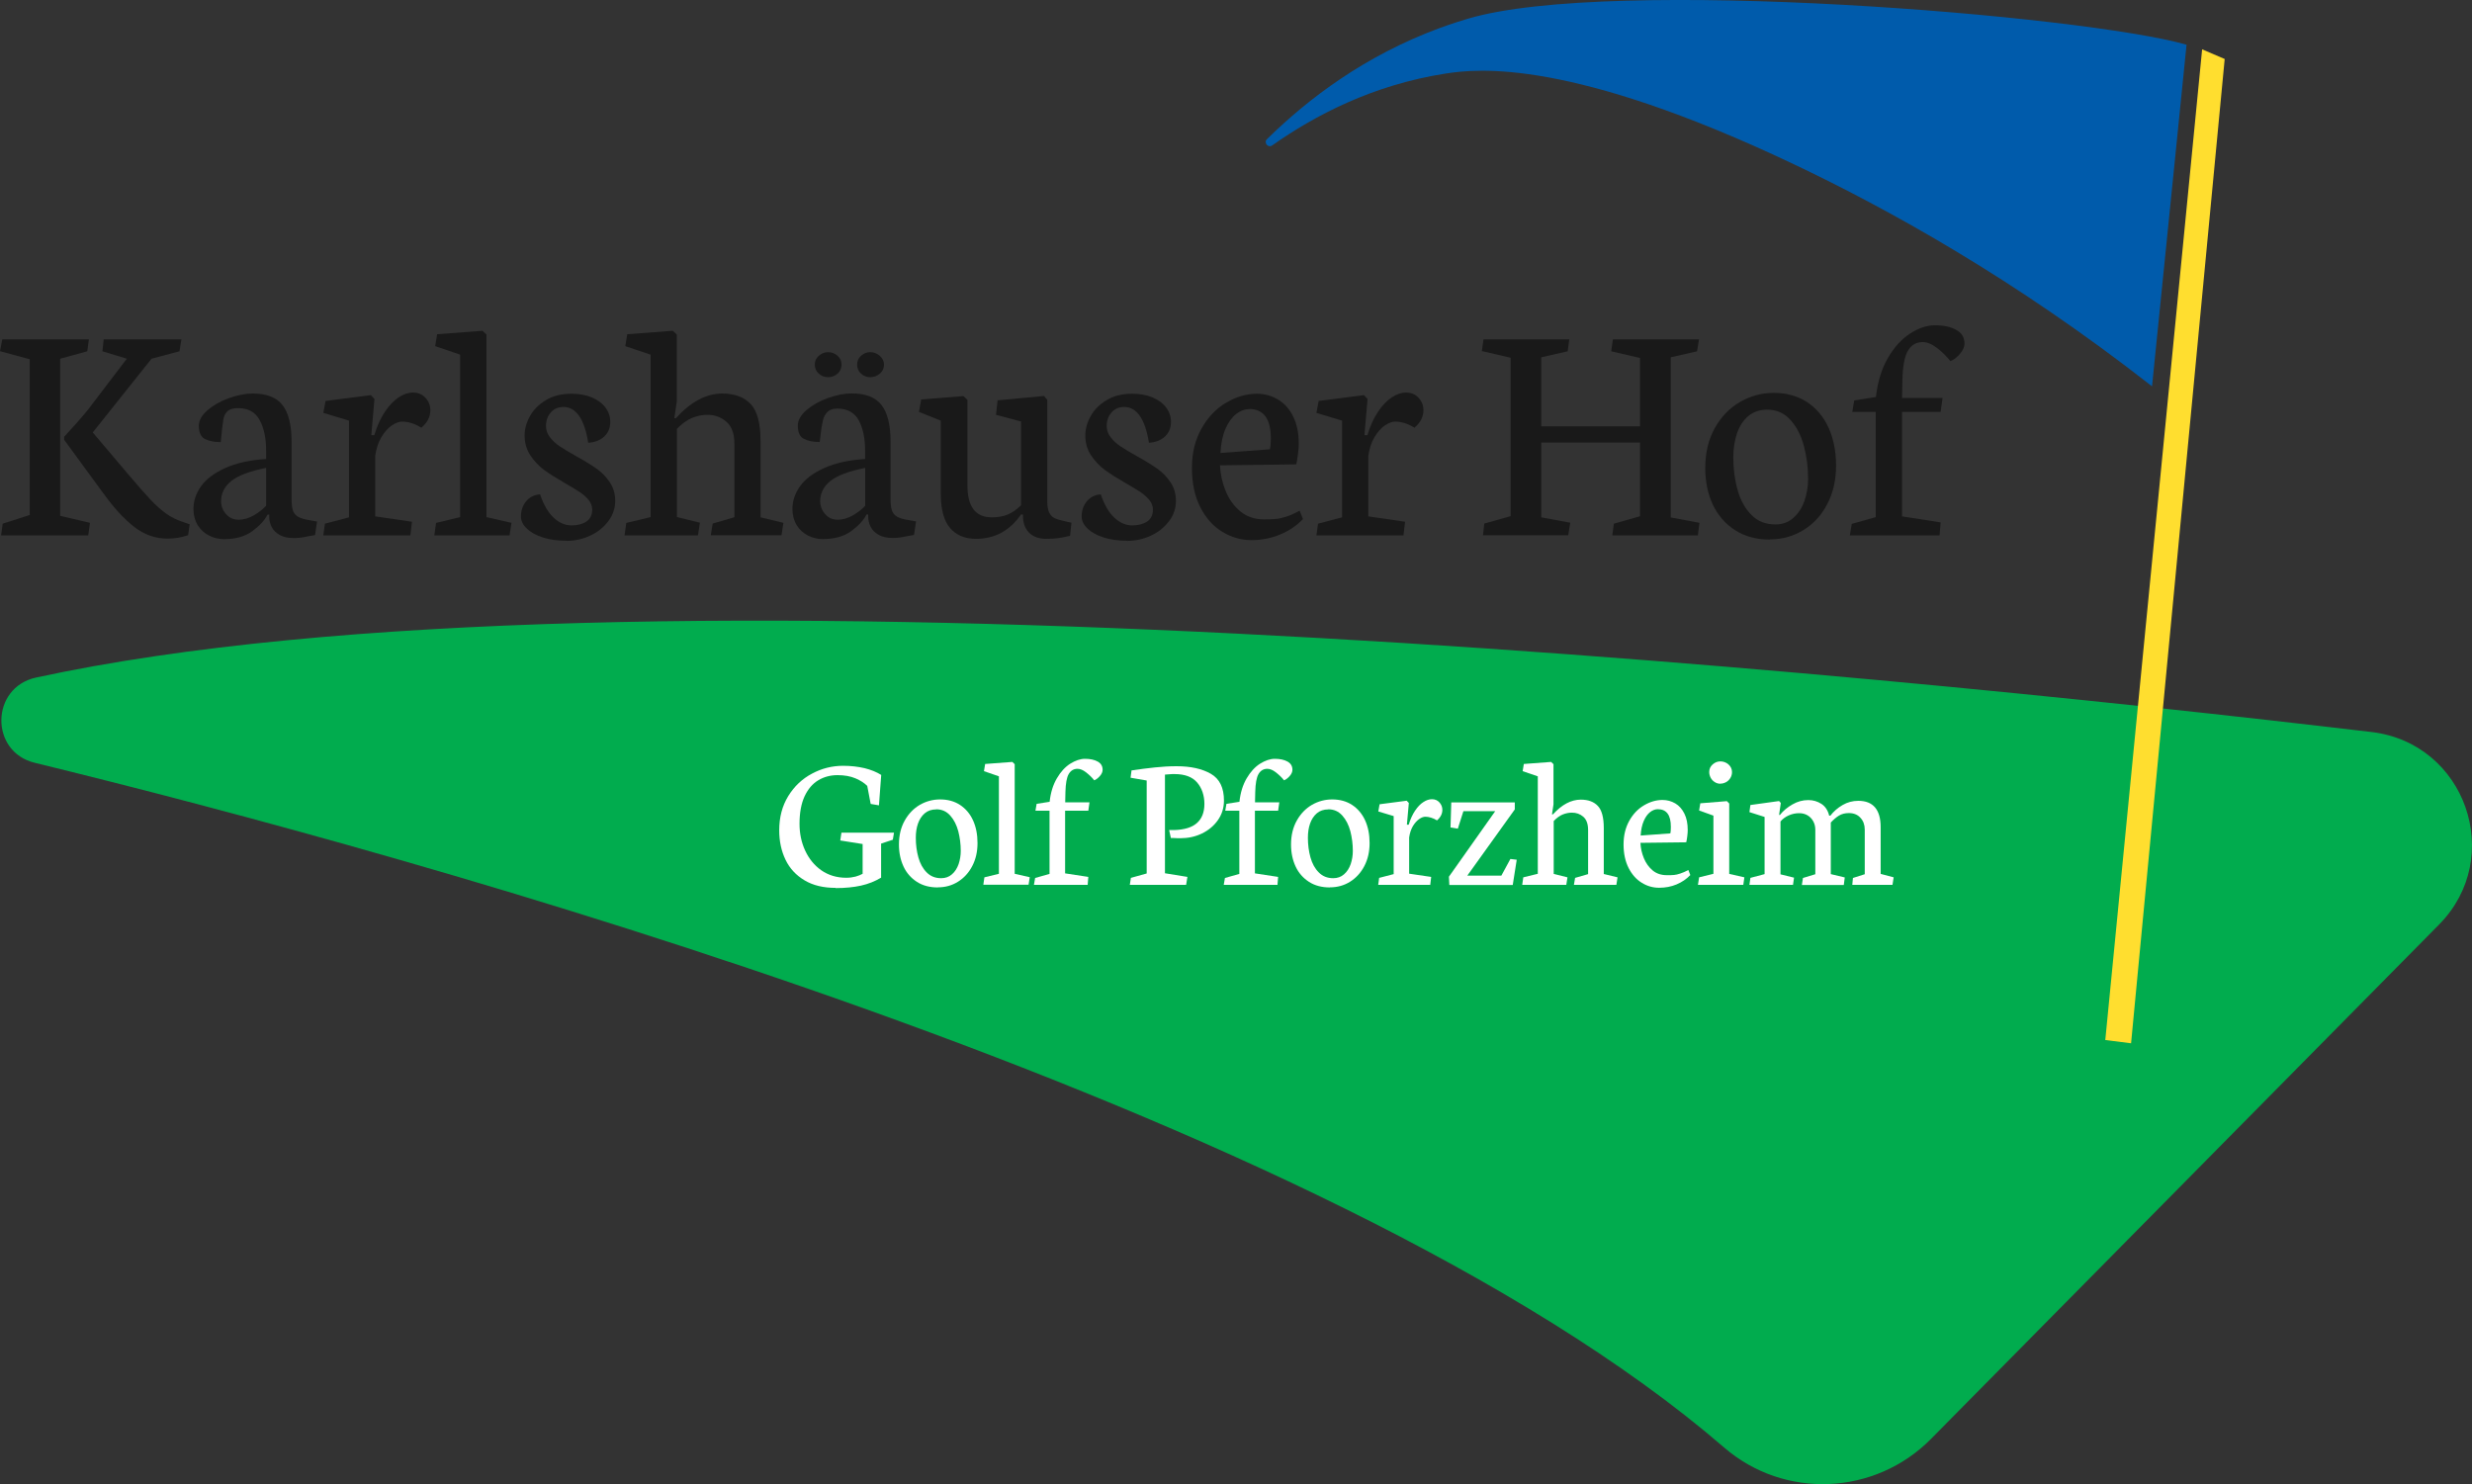 <?xml version="1.0" encoding="UTF-8"?>
<svg id="Ebene_1" data-name="Ebene 1" xmlns="http://www.w3.org/2000/svg" viewBox="0 0 230 138.1">
  <rect x="0" y="0" width="230" height="138.1" fill="#333333" stroke="none"/>
  <defs>
    <style>
      .cls-1 {
        fill: #fff;
      }

      .cls-2 {
        fill: #191919;
      }

      .cls-3 {
        fill: #01ac4e;
      }

      .cls-4 {
        fill: #ffde2f;
      }

      .cls-5 {
        fill: #005bab;
      }
    </style>
  </defs>
  <path class="cls-3" d="M3.23,70.98c34.63,8.46,120.2,31.78,157.19,63.72,5.61,4.84,14.03,4.47,19.24-.8l47.28-47.87c6.17-6.25,2.46-16.87-6.27-17.91-47.38-5.61-161.7-17.12-217.32-5.07-4.23.92-4.32,6.91-.12,7.93Z"/>
  <g>
    <path class="cls-2" d="M0,32.69l.21-1.11h8.06l-.15,1.11-2.52.69v14.62l2.77.65-.16,1.17H.1l.15-1.09,2.52-.81v-14.49l-2.77-.75ZM5.97,40.95v-.31c.21-.22.58-.63,1.11-1.22.52-.59.89-1.02,1.11-1.3l3.61-4.74-2.27-.69.12-1.11h7.23l-.18,1.11-2.6.69-5.47,6.86,3.33,3.93c.88,1.04,1.56,1.81,2.05,2.33.48.52.97.95,1.46,1.3.49.35,1.04.61,1.64.8l.54.19-.15,1.01c-.62.22-1.26.32-1.92.32-1.12,0-2.15-.36-3.08-1.08-.93-.72-1.87-1.74-2.83-3.06l-3.69-5.04Z"/>
    <path class="cls-2" d="M20.88,50.17c-.52,0-1-.11-1.44-.34-.44-.22-.79-.55-1.05-.97-.26-.43-.39-.93-.39-1.5,0-.75.24-1.46.72-2.13.48-.66,1.22-1.22,2.24-1.68s2.28-.74,3.8-.84v-.81c0-1.13-.2-2.07-.6-2.81-.4-.74-1.07-1.11-1.99-1.11-.46,0-.79.09-1,.28-.21.19-.34.46-.4.84-.06.37-.14,1.05-.23,2.04-.58,0-1.06-.09-1.45-.28-.39-.19-.59-.6-.59-1.23,0-.51.27-.99.81-1.46.54-.46,1.2-.84,1.99-1.12.79-.28,1.53-.43,2.21-.43,1.29,0,2.22.36,2.78,1.08.56.72.84,1.86.84,3.42v5.32c0,.47.04.83.13,1.08s.25.44.48.57c.23.13.57.24,1.03.31l.73.13-.19,1.26c-.15.02-.37.06-.67.12-.47.11-.91.16-1.32.16-.53,0-.96-.1-1.3-.29-.34-.2-.59-.44-.74-.74-.15-.3-.23-.61-.23-.93v-.22h-.16c-.28.55-.76,1.06-1.43,1.55-.67.48-1.53.73-2.59.73ZM24.76,43.54c-1.52.3-2.61.71-3.24,1.22-.64.51-.95,1.15-.95,1.9,0,.25.06.51.19.78.13.26.32.48.56.66s.54.26.89.26c.47,0,.94-.14,1.41-.41.47-.27.85-.57,1.14-.89v-3.52Z"/>
    <path class="cls-2" d="M38.17,49.82h-8.09l.15-1.09,2.24-.59v-9l-2.39-.72.21-1.11,4.21-.54.34.35-.29,3.37h.28c.25-.85.58-1.57.98-2.17.4-.6.83-1.04,1.28-1.34.45-.3.89-.45,1.33-.45.48,0,.87.16,1.17.49.3.33.45.71.45,1.15,0,.62-.28,1.16-.84,1.63-.28-.18-.58-.32-.89-.42-.31-.1-.61-.15-.89-.15s-.62.12-.97.36c-.35.24-.67.6-.96,1.08-.29.48-.48,1.07-.58,1.76v5.62l3.42.5-.15,1.28Z"/>
    <path class="cls-2" d="M40.41,49.82l.16-1.16,2.24-.54v-15.12l-2.32-.79.18-1.11,4.22-.32.37.35v16.99l2.33.53-.18,1.17h-7.01Z"/>
    <path class="cls-2" d="M52.73,50.32c-.84,0-1.58-.1-2.23-.31-.65-.21-1.14-.49-1.5-.84s-.53-.72-.53-1.11c0-.55.16-1.02.48-1.41.32-.39.76-.61,1.3-.65.32.96.74,1.68,1.25,2.16.51.48,1.07.73,1.67.73.57,0,1.03-.12,1.39-.36.36-.24.54-.61.54-1.12,0-.31-.11-.6-.32-.87-.22-.27-.49-.51-.81-.73-.33-.22-.78-.5-1.37-.83-.8-.46-1.45-.87-1.96-1.24-.5-.37-.93-.82-1.29-1.36-.36-.54-.54-1.16-.54-1.86,0-.61.17-1.21.5-1.8.33-.6.83-1.09,1.49-1.49s1.45-.59,2.38-.59c.7,0,1.33.11,1.88.34.55.23.97.54,1.27.94.3.4.45.84.45,1.33,0,.56-.18,1.01-.55,1.36s-.87.55-1.5.59c-.18-1.11-.46-1.95-.85-2.5-.39-.55-.87-.83-1.44-.83-.5,0-.9.17-1.19.51-.3.34-.45.76-.45,1.25,0,.39.12.75.37,1.06.24.32.55.6.91.84.36.24.87.55,1.51.91.78.43,1.41.82,1.9,1.16.48.34.9.76,1.24,1.27.34.5.51,1.08.51,1.74,0,.69-.22,1.33-.65,1.9-.43.57-.99,1.02-1.69,1.34-.7.32-1.42.48-2.18.48Z"/>
    <path class="cls-2" d="M64.93,49.82h-6.82l.16-1.16,2.26-.54v-15.12l-2.35-.79.18-1.11,4.24-.32.37.35v6.23l-.23,1.55h.15c1.38-1.52,2.82-2.29,4.31-2.29,1.13,0,2.01.32,2.63.96.62.64.93,1.79.93,3.45v7.11l2.13.51-.18,1.16h-6.58l.18-1.09,2.02-.59v-6.83c0-.95-.25-1.63-.75-2.06s-1.09-.64-1.77-.64c-.48,0-.95.1-1.42.29s-.94.53-1.41,1.02v8.2l2.14.53-.18,1.17Z"/>
    <path class="cls-2" d="M76.61,50.17c-.52,0-1-.11-1.44-.34-.44-.22-.79-.55-1.05-.97-.26-.43-.39-.93-.39-1.5,0-.75.24-1.46.72-2.13.48-.66,1.22-1.22,2.24-1.68s2.28-.74,3.8-.84v-.81c0-1.13-.2-2.06-.59-2.79-.4-.72-1.06-1.09-2-1.09-.4,0-.7.1-.91.31s-.35.48-.43.81c-.08.34-.16.83-.23,1.49l-.06.5c-.58,0-1.06-.09-1.45-.28-.39-.19-.59-.6-.59-1.23,0-.51.27-.99.81-1.46.54-.46,1.2-.84,1.99-1.12.79-.28,1.53-.43,2.21-.43,1.29,0,2.22.36,2.78,1.08.56.72.84,1.86.84,3.42v5.32c0,.47.04.83.13,1.08s.25.44.48.57c.23.13.57.24,1.03.31l.73.13-.19,1.26c-.15.02-.37.06-.67.12-.47.11-.91.16-1.32.16-.53,0-.96-.1-1.3-.29-.34-.2-.59-.44-.74-.74-.15-.3-.23-.61-.23-.93v-.22h-.16c-.28.55-.76,1.06-1.43,1.55-.67.48-1.53.73-2.59.73ZM77.05,35.1c-.33,0-.62-.11-.87-.33-.24-.22-.37-.5-.37-.84s.13-.61.38-.83c.25-.22.54-.33.85-.33.33,0,.63.11.88.33.25.22.38.5.38.83s-.12.62-.37.84-.55.33-.89.33ZM80.5,43.54c-1.52.3-2.61.71-3.24,1.22-.64.51-.95,1.15-.95,1.9,0,.25.06.51.19.78.13.26.32.48.56.66s.54.26.89.26c.47,0,.94-.14,1.41-.41.47-.27.85-.57,1.14-.89v-3.52ZM80.97,35.1c-.33,0-.62-.11-.86-.33-.24-.22-.36-.5-.36-.84s.12-.61.37-.83.53-.33.84-.33c.33,0,.63.11.89.34.26.22.4.5.4.82,0,.34-.13.62-.39.84-.26.22-.56.33-.9.33Z"/>
    <path class="cls-2" d="M87.52,39.14l-2.02-.81.21-1.16,3.93-.31.37.35v7.95c0,1.98.75,2.98,2.26,2.98.62,0,1.14-.1,1.56-.29.43-.2.81-.47,1.17-.84v-7.79l-2.33-.62.15-1.35,4.31-.4.31.35v9.44c0,.47.06.82.18,1.06.12.24.29.41.49.51.21.1.51.19.91.28l.67.15-.13,1.22c-.46.11-.84.18-1.13.22-.29.04-.65.06-1.09.06-.7,0-1.24-.2-1.61-.59-.37-.39-.55-.9-.55-1.54v-.13h-.19c-1.04,1.51-2.43,2.26-4.19,2.26-1.02,0-1.82-.33-2.4-1-.58-.67-.87-1.75-.87-3.25v-6.76Z"/>
    <path class="cls-2" d="M104.9,50.32c-.84,0-1.58-.1-2.23-.31-.65-.21-1.14-.49-1.5-.84s-.53-.72-.53-1.11c0-.55.16-1.02.48-1.41.32-.39.76-.61,1.3-.65.32.96.74,1.68,1.25,2.16.51.48,1.07.73,1.67.73.57,0,1.03-.12,1.39-.36.36-.24.54-.61.54-1.12,0-.31-.11-.6-.32-.87-.22-.27-.49-.51-.81-.73-.33-.22-.78-.5-1.37-.83-.8-.46-1.45-.87-1.96-1.24-.5-.37-.93-.82-1.29-1.36-.36-.54-.54-1.16-.54-1.86,0-.61.17-1.21.5-1.8.33-.6.83-1.09,1.49-1.49s1.45-.59,2.38-.59c.7,0,1.33.11,1.88.34.55.23.97.54,1.27.94.3.4.45.84.45,1.33,0,.56-.18,1.01-.55,1.36s-.87.55-1.5.59c-.18-1.11-.46-1.95-.85-2.5-.39-.55-.87-.83-1.44-.83-.5,0-.9.17-1.19.51-.3.34-.45.76-.45,1.25,0,.39.12.75.37,1.06.24.32.55.6.91.84.36.24.87.55,1.51.91.78.43,1.41.82,1.9,1.16.48.34.9.76,1.24,1.27.34.5.51,1.08.51,1.74,0,.69-.21,1.33-.65,1.9s-.99,1.02-1.69,1.34c-.7.32-1.42.48-2.18.48Z"/>
    <path class="cls-2" d="M116.42,50.26c-.95,0-1.85-.26-2.69-.77-.85-.51-1.53-1.28-2.05-2.29-.52-1.02-.78-2.23-.78-3.65s.3-2.62.89-3.67c.59-1.05,1.35-1.85,2.28-2.4s1.88-.84,2.86-.84c.72,0,1.38.18,1.98.54.6.36,1.07.88,1.41,1.58.35.7.52,1.55.52,2.54,0,.22-.02.54-.07.93s-.1.72-.16.98l-7.1.09c.04.82.21,1.62.53,2.39.31.77.77,1.41,1.37,1.9.6.49,1.33.74,2.19.74.47,0,.84-.01,1.11-.04.27-.02.59-.1.95-.21s.78-.3,1.26-.56l.31.78c-.59.62-1.3,1.1-2.13,1.44-.84.35-1.73.52-2.69.52ZM116.22,38.07c-.41,0-.81.15-1.2.45-.39.3-.72.75-.99,1.36-.27.61-.43,1.37-.48,2.27l4.6-.34c.03-.11.05-.27.07-.48.01-.21.02-.39.02-.54,0-1.82-.67-2.73-2.02-2.73Z"/>
    <path class="cls-2" d="M130.57,49.82h-8.09l.15-1.09,2.24-.59v-9l-2.39-.72.21-1.11,4.21-.54.34.35-.29,3.37h.28c.25-.85.58-1.57.98-2.17.4-.6.83-1.04,1.28-1.34.45-.3.89-.45,1.33-.45.48,0,.87.16,1.17.49.3.33.45.71.45,1.15,0,.62-.28,1.16-.84,1.63-.28-.18-.58-.32-.89-.42-.31-.1-.61-.15-.89-.15s-.62.12-.97.36c-.35.24-.67.6-.96,1.08-.29.48-.48,1.07-.58,1.76v5.62l3.42.5-.15,1.28Z"/>
    <path class="cls-2" d="M137.87,32.69l.16-1.11h7.98l-.15,1.11-2.46.56v6.42h9.19v-6.36l-2.68-.62.16-1.11h8.01l-.18,1.11-2.45.56v14.9l2.67.5-.15,1.17h-7.96l.15-1.09,2.43-.69v-6.86h-9.19v6.96l2.7.5-.19,1.17h-7.93l.12-1.09,2.45-.69v-14.74l-2.67-.62Z"/>
    <path class="cls-2" d="M164.69,50.21c-1.26,0-2.34-.29-3.25-.87-.9-.58-1.59-1.37-2.07-2.37-.47-1-.71-2.14-.71-3.41,0-1.43.3-2.67.89-3.73.6-1.06,1.38-1.87,2.35-2.43.97-.56,2.02-.84,3.13-.84,1.18,0,2.21.28,3.09.85.87.57,1.54,1.36,2.01,2.38.46,1.02.7,2.2.7,3.54s-.27,2.52-.81,3.56c-.54,1.05-1.28,1.86-2.22,2.43-.94.58-1.97.87-3.11.87ZM164.43,38.12c-.7,0-1.29.2-1.77.6-.47.4-.82.94-1.05,1.61-.22.67-.34,1.41-.34,2.21,0,1.09.13,2.1.4,3.05.26.95.69,1.72,1.28,2.32.59.6,1.33.89,2.24.89.65,0,1.21-.2,1.67-.61.46-.41.8-.93,1.03-1.58.22-.65.34-1.33.34-2.05,0-1.06-.13-2.07-.39-3.05-.26-.98-.67-1.79-1.25-2.43-.57-.64-1.29-.96-2.16-.96Z"/>
    <path class="cls-2" d="M180.45,49.82h-8.34l.18-1.07,2.23-.63v-9.79h-2.18l.18-1.07,2.02-.32c.16-1.42.53-2.63,1.12-3.64.59-1.01,1.28-1.76,2.07-2.27.79-.51,1.56-.76,2.3-.76.82,0,1.48.14,1.99.43.5.28.76.7.76,1.26,0,.33-.15.66-.44.99-.29.33-.58.55-.87.65-.37-.46-.79-.87-1.26-1.23-.47-.36-.91-.54-1.32-.54-.6,0-1.05.27-1.37.8-.32.53-.49,1.47-.52,2.82l-.03,1.58h3.77l-.18,1.3h-3.59v9.72l3.59.56-.1,1.22Z"/>
  </g>
  <path class="cls-5" d="M118.37,13.53c-.38.27-.82-.25-.49-.58,3.93-3.86,9.17-7.78,15.99-10.31,0,0,1.31-.49,2.71-.9,13.33-3.96,57.35-.3,66.86,2.42l-3.21,31.79c-12.9-10.1-24.71-16.57-33.31-20.66-20.75-9.85-29.41-8.92-32.45-8.44-6.74,1.05-12.16,3.9-16.1,6.68Z"/>
  <g>
    <path class="cls-1" d="M77.75,82.62c-1.14,0-2.11-.23-2.89-.7-.79-.47-1.38-1.1-1.77-1.91-.39-.81-.59-1.72-.59-2.75,0-1.21.28-2.27.84-3.18.56-.91,1.3-1.61,2.21-2.09.91-.49,1.88-.73,2.9-.73.72,0,1.38.08,1.99.22.6.15,1.12.36,1.55.63l-.21,2.83-.77-.13-.32-1.68c-.26-.26-.62-.5-1.09-.7s-1.03-.3-1.68-.3-1.26.16-1.79.48c-.53.32-.95.81-1.27,1.49-.31.67-.47,1.53-.47,2.56,0,.89.17,1.72.52,2.48.35.76.85,1.38,1.5,1.84.66.46,1.43.7,2.33.7.31,0,.6-.04.87-.11.27-.08.48-.16.65-.26v-2.77l-2.08-.33.11-.73h4.89l-.11.66-1.09.36v3.17c-.57.34-1.19.59-1.87.74s-1.46.23-2.36.23Z"/>
    <path class="cls-1" d="M87.26,82.58c-.76,0-1.41-.17-1.95-.52-.54-.35-.96-.82-1.24-1.42-.28-.6-.43-1.28-.43-2.05,0-.86.18-1.6.54-2.24.36-.64.83-1.12,1.41-1.46.58-.33,1.21-.5,1.88-.5.71,0,1.33.17,1.85.51.52.34.93.82,1.21,1.43.28.61.42,1.32.42,2.12s-.16,1.51-.49,2.14c-.33.63-.77,1.11-1.33,1.46s-1.18.52-1.87.52ZM87.1,75.32c-.42,0-.78.12-1.06.36-.28.24-.49.56-.63.96-.14.4-.2.84-.2,1.32,0,.65.08,1.26.24,1.83.16.57.41,1.03.77,1.39.35.36.8.54,1.35.54.39,0,.73-.12,1-.36.28-.24.48-.56.62-.95.13-.39.2-.8.2-1.23,0-.63-.08-1.24-.23-1.83-.16-.59-.4-1.07-.75-1.46s-.78-.58-1.3-.58Z"/>
    <path class="cls-1" d="M91.49,82.34l.1-.7,1.35-.33v-9.07l-1.39-.48.11-.67,2.53-.19.22.21v10.2l1.4.32-.11.7h-4.21Z"/>
    <path class="cls-1" d="M101.21,82.34h-5.01l.11-.64,1.34-.38v-5.88h-1.31l.11-.64,1.21-.19c.09-.85.32-1.58.67-2.18.35-.6.77-1.06,1.24-1.36.48-.3.94-.46,1.38-.46.49,0,.89.09,1.19.26.3.17.45.42.45.76,0,.2-.09.4-.26.59s-.35.33-.52.39c-.22-.28-.48-.52-.76-.74-.28-.22-.55-.33-.79-.33-.36,0-.63.16-.82.48-.19.32-.29.88-.31,1.69l-.02.95h2.26l-.11.78h-2.16v5.83l2.16.33-.06.73Z"/>
    <path class="cls-1" d="M110.34,82.34h-5.22l.1-.65,1.47-.41v-8.65l-1.5-.26.09-.68c.79-.12,1.52-.21,2.19-.28s1.33-.11,2-.11c1.33,0,2.39.24,3.2.71s1.21,1.3,1.21,2.49c0,.67-.19,1.28-.56,1.81-.37.53-.87.95-1.49,1.25-.62.3-1.29.44-2.01.44-.16,0-.37,0-.62-.02h-.26s-.16-.74-.16-.74h.47c.94-.03,1.65-.24,2.11-.65.46-.4.7-1,.7-1.78s-.23-1.48-.68-2c-.45-.52-1.15-.78-2.1-.78-.15,0-.32,0-.51.02-.2.01-.32.02-.38.03v9.18l2.09.34-.12.73Z"/>
    <path class="cls-1" d="M118.87,82.34h-5.01l.11-.64,1.34-.38v-5.88h-1.31l.11-.64,1.21-.19c.09-.85.32-1.58.67-2.18.35-.6.77-1.06,1.24-1.36.48-.3.94-.46,1.38-.46.49,0,.89.09,1.19.26.3.17.45.42.45.76,0,.2-.09.4-.26.59s-.35.33-.52.39c-.22-.28-.48-.52-.76-.74-.28-.22-.55-.33-.79-.33-.36,0-.63.16-.82.48-.19.32-.29.88-.31,1.69l-.02.95h2.26l-.11.78h-2.16v5.83l2.16.33-.06.73Z"/>
    <path class="cls-1" d="M123.74,82.58c-.76,0-1.41-.17-1.95-.52-.54-.35-.96-.82-1.24-1.42-.28-.6-.43-1.28-.43-2.05,0-.86.18-1.6.54-2.24.36-.64.83-1.12,1.41-1.46.58-.33,1.21-.5,1.88-.5.71,0,1.33.17,1.85.51.52.34.93.82,1.21,1.43.28.61.42,1.32.42,2.12s-.16,1.51-.49,2.14c-.33.63-.77,1.11-1.33,1.46s-1.18.52-1.87.52ZM123.58,75.32c-.42,0-.78.12-1.06.36-.28.24-.49.56-.63.96-.14.4-.2.84-.2,1.32,0,.65.08,1.26.24,1.83.16.57.41,1.03.77,1.39.35.36.8.54,1.35.54.39,0,.73-.12,1-.36.28-.24.48-.56.62-.95.13-.39.2-.8.2-1.23,0-.63-.08-1.24-.23-1.83-.16-.59-.4-1.07-.75-1.46s-.78-.58-1.3-.58Z"/>
    <path class="cls-1" d="M133.09,82.34h-4.86l.09-.65,1.35-.35v-5.4l-1.43-.43.12-.67,2.52-.33.2.21-.18,2.02h.17c.15-.51.35-.94.59-1.3.24-.36.5-.63.77-.8.27-.18.54-.27.8-.27.29,0,.52.1.7.3.18.2.27.43.27.69,0,.37-.17.7-.5.98-.17-.11-.35-.19-.54-.25-.19-.06-.37-.09-.54-.09s-.37.07-.58.22-.4.36-.58.65c-.17.29-.29.64-.35,1.06v3.37l2.05.3-.09.77Z"/>
    <path class="cls-1" d="M134.81,81.58l4.31-6.1h-2.96l-.52,1.63-.68-.11.07-2.33h5.91v.65l-4.42,6.16h3.17l.84-1.55.59.07-.37,2.35h-5.9l-.04-.77Z"/>
    <path class="cls-1" d="M145.72,82.34h-4.09l.1-.7,1.35-.33v-9.07l-1.41-.48.11-.67,2.54-.19.22.21v3.74l-.14.93h.09c.83-.91,1.69-1.37,2.59-1.37.68,0,1.21.19,1.58.58.37.38.56,1.07.56,2.07v4.27l1.28.31-.11.7h-3.95l.11-.65,1.21-.35v-4.1c0-.57-.15-.98-.45-1.24s-.65-.38-1.06-.38c-.29,0-.57.06-.85.17s-.56.32-.84.61v4.92l1.28.32-.11.7Z"/>
    <path class="cls-1" d="M154.37,82.61c-.57,0-1.11-.15-1.61-.46-.51-.31-.92-.77-1.23-1.38-.31-.61-.47-1.34-.47-2.19s.18-1.57.53-2.2c.35-.63.81-1.11,1.37-1.44.56-.33,1.13-.5,1.72-.5.43,0,.83.11,1.19.32.36.21.64.53.85.95.21.42.31.93.31,1.53,0,.14-.01.32-.04.56-.03.24-.06.43-.1.58l-4.26.05c.02.49.13.97.32,1.43.19.46.46.84.82,1.14s.8.44,1.32.44c.28,0,.5,0,.67-.02.16-.01.35-.06.57-.13.22-.07.47-.18.76-.33l.18.47c-.35.37-.78.66-1.28.87-.5.21-1.04.31-1.61.31ZM154.25,75.3c-.25,0-.49.09-.72.27-.23.18-.43.45-.59.82-.16.37-.26.82-.29,1.36l2.76-.2c.02-.06.03-.16.04-.29s.01-.23.01-.32c0-1.09-.4-1.64-1.21-1.64Z"/>
    <path class="cls-1" d="M157.98,82.34l.11-.7,1.33-.33v-5.41l-1.33-.48.11-.67,2.47-.2.22.22v6.55l1.41.32-.1.7h-4.22ZM160.07,72.93c-.19,0-.36-.05-.52-.15-.16-.1-.29-.23-.38-.4-.09-.17-.14-.35-.14-.54,0-.28.1-.51.31-.7.21-.19.45-.29.73-.29s.55.1.76.29.32.43.32.71c0,.19-.05.37-.15.54-.1.16-.23.3-.4.39s-.34.14-.53.14Z"/>
    <path class="cls-1" d="M166.83,82.34h-4.06l.09-.65,1.32-.35v-5.32l-1.41-.45.09-.66,2.67-.37.16.18-.16,1.11h.08c.31-.39.7-.71,1.17-.98s.96-.4,1.47-.4c.45,0,.85.12,1.21.35.36.23.61.6.73,1.1h.11c.31-.4.69-.73,1.14-.99s.93-.39,1.46-.39c1.38,0,2.08.82,2.08,2.45v4.35l1.21.32-.11.7h-3.74l.06-.64,1.1-.35v-4.15c0-.44-.13-.81-.4-1.1-.26-.29-.62-.44-1.08-.44-.35,0-.66.08-.91.23s-.51.37-.77.65v4.8l1.3.31-.09.7h-3.9l.1-.65,1.15-.35v-4.14c0-.3-.07-.57-.2-.8-.13-.23-.31-.42-.54-.55-.23-.13-.48-.19-.77-.19-.33,0-.65.07-.95.2-.3.13-.57.32-.78.57v4.92l1.26.31-.1.7Z"/>
  </g>
  <polygon class="cls-4" points="204.89 4.59 206.99 5.49 198.28 97.08 195.88 96.78 204.89 4.59"/>
</svg>